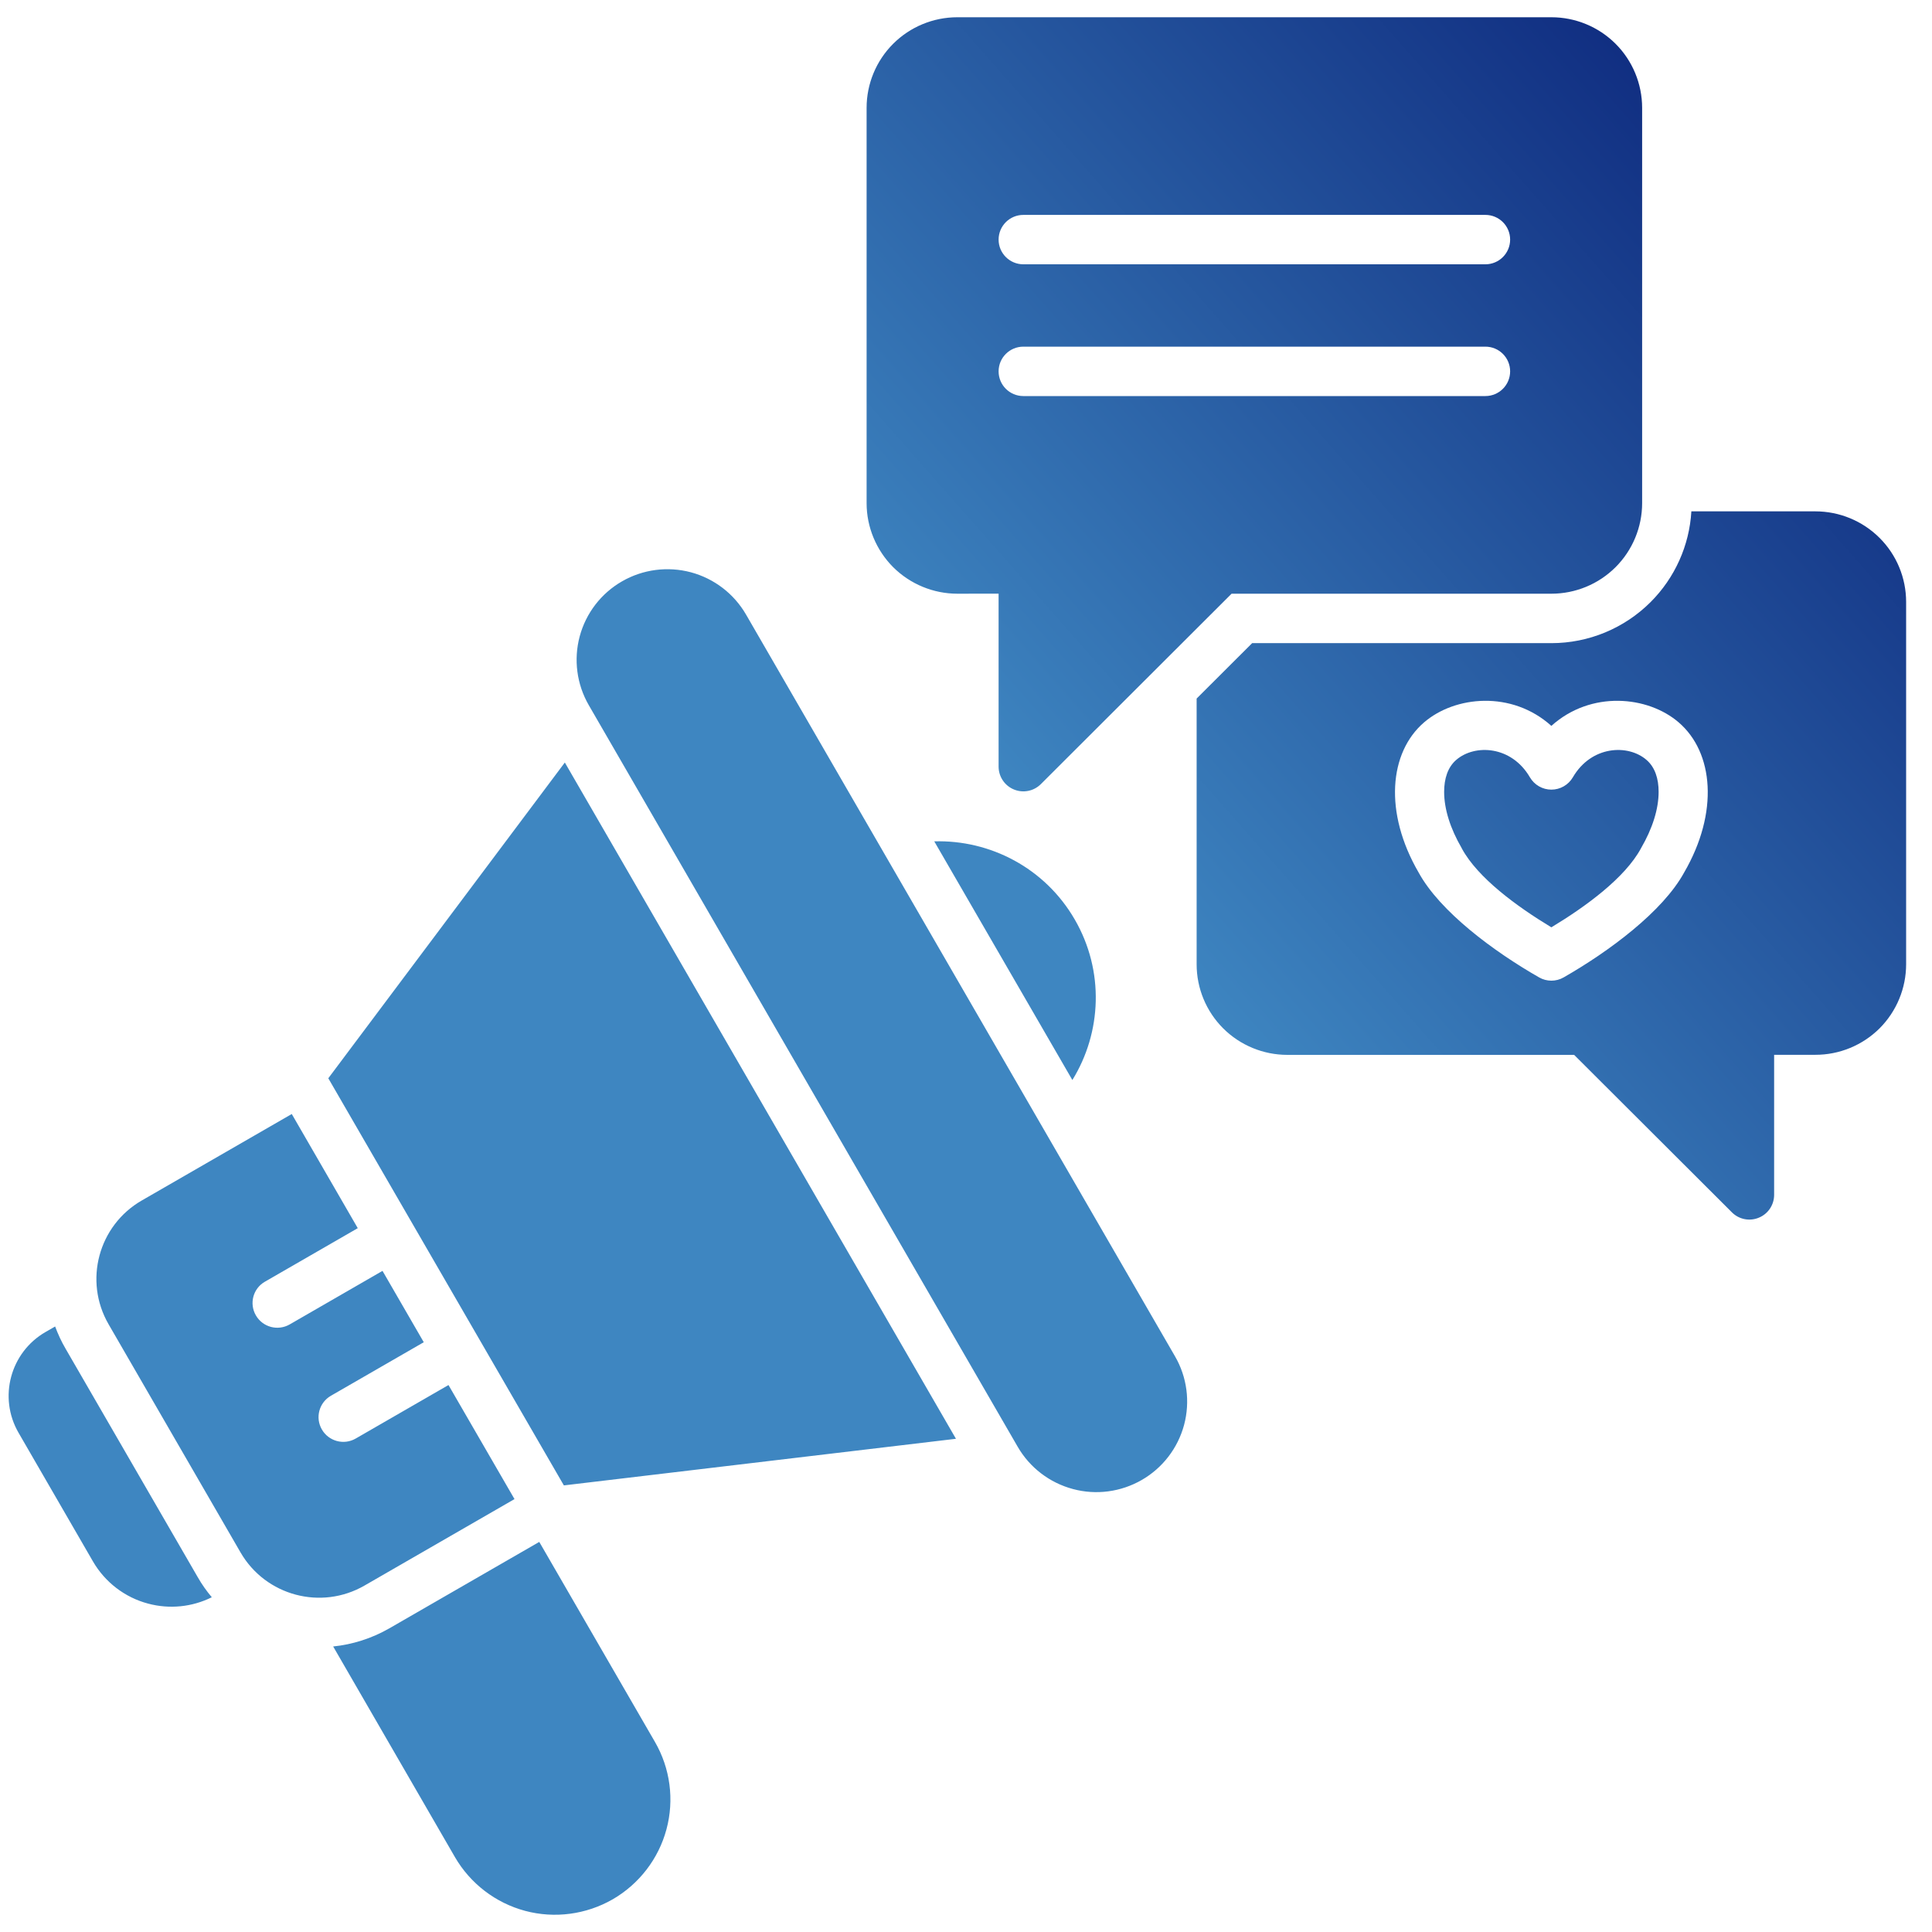 <svg width="56" height="56" viewBox="0 0 56 56" fill="none" xmlns="http://www.w3.org/2000/svg">
<path fill-rule="evenodd" clip-rule="evenodd" d="M15.631 44.693L18.983 50.489C19.428 51.257 19.548 52.169 19.318 53.023C19.089 53.878 18.527 54.608 17.759 55.053C16.989 55.494 16.076 55.616 15.22 55.387C14.364 55.157 13.632 54.596 13.187 53.83L9.657 47.724C10.212 47.667 10.767 47.495 11.284 47.199L15.631 44.693ZM33.094 42.898C32.489 43.246 31.772 43.342 31.098 43.16C30.423 42.979 29.849 42.54 29.5 41.938L17.066 20.439C16.717 19.835 16.623 19.119 16.803 18.445C16.984 17.772 17.424 17.199 18.029 16.851C18.634 16.502 19.352 16.409 20.026 16.588C20.701 16.77 21.274 17.209 21.624 17.813L34.058 39.313C34.407 39.914 34.501 40.63 34.321 41.303C34.139 41.977 33.699 42.55 33.094 42.898ZM14.913 43.452L10.566 45.958C9.308 46.684 7.699 46.254 6.972 44.998L3.146 38.382C2.421 37.126 2.852 35.522 4.109 34.797L8.457 32.29L10.37 35.599L7.68 37.15C7.335 37.346 7.218 37.785 7.417 38.127C7.615 38.47 8.053 38.587 8.397 38.389L11.087 36.837L12.283 38.905L9.593 40.456C9.248 40.654 9.131 41.093 9.33 41.435C9.528 41.776 9.966 41.896 10.31 41.697L13 40.146L14.913 43.452ZM9.516 31.254L16.372 22.102L27.709 41.704L16.344 43.055L9.516 31.254ZM27.08 24.387C28.697 24.339 30.289 25.158 31.152 26.652C32.018 28.146 31.932 29.932 31.083 31.305L27.08 24.387ZM6.139 46.297C5.568 46.581 4.913 46.648 4.291 46.481C3.617 46.302 3.043 45.86 2.694 45.258L0.537 41.528C-0.054 40.506 0.298 39.198 1.321 38.608L1.598 38.449C1.68 38.668 1.78 38.888 1.904 39.098L5.731 45.714C5.85 45.924 5.989 46.118 6.139 46.297ZM49.025 14.822H52.62C53.318 14.822 53.987 15.099 54.48 15.591C54.973 16.082 55.25 16.751 55.25 17.448V27.948C55.25 28.645 54.973 29.314 54.48 29.808C53.985 30.299 53.316 30.576 52.617 30.574H51.424V34.634C51.424 34.923 51.249 35.186 50.981 35.295C50.714 35.407 50.405 35.346 50.2 35.14L45.627 30.576H37.315C36.617 30.576 35.947 30.299 35.455 29.808C34.962 29.316 34.685 28.648 34.685 27.951V20.248L36.294 18.642H44.967C46.046 18.642 47.079 18.214 47.842 17.453C48.547 16.749 48.968 15.81 49.025 14.822ZM44.967 21.04C43.819 20.007 42.172 20.169 41.278 20.938C40.264 21.809 40.108 23.549 41.12 25.291C41.739 26.423 43.294 27.578 44.611 28.33C44.831 28.457 45.104 28.457 45.324 28.33C46.639 27.578 48.196 26.423 48.815 25.291C49.827 23.549 49.671 21.809 48.657 20.938C47.763 20.169 46.115 20.007 44.967 21.04ZM44.346 22.532C44.475 22.752 44.712 22.888 44.967 22.888C45.223 22.888 45.46 22.752 45.589 22.532C46.125 21.611 47.187 21.563 47.722 22.024C47.973 22.238 48.076 22.573 48.076 22.952C48.076 23.449 47.899 24.012 47.569 24.58C47.564 24.587 47.562 24.594 47.559 24.599C47.1 25.442 45.984 26.265 44.967 26.879C43.951 26.265 42.834 25.442 42.375 24.599C42.373 24.594 42.37 24.587 42.366 24.58C42.036 24.012 41.859 23.449 41.859 22.952C41.859 22.573 41.962 22.238 42.212 22.024C42.748 21.563 43.81 21.611 44.346 22.532ZM47.598 3.126V14.583C47.598 15.28 47.32 15.949 46.828 16.44C46.335 16.932 45.666 17.209 44.967 17.209H35.698L30.17 22.728C29.964 22.933 29.656 22.995 29.388 22.883C29.12 22.773 28.945 22.51 28.945 22.222V17.207L27.752 17.209C27.054 17.209 26.384 16.932 25.889 16.44C25.397 15.946 25.119 15.278 25.119 14.583V3.126C25.119 2.429 25.397 1.76 25.889 1.269C26.382 0.777 27.052 0.5 27.75 0.5H44.967C45.665 0.5 46.335 0.777 46.828 1.269C47.32 1.76 47.598 2.429 47.598 3.126ZM29.663 11.48H43.054C43.451 11.48 43.772 11.16 43.772 10.764C43.772 10.368 43.451 10.048 43.054 10.048H29.663C29.266 10.048 28.945 10.368 28.945 10.764C28.945 11.16 29.266 11.48 29.663 11.48ZM29.663 7.661H43.054C43.451 7.661 43.772 7.341 43.772 6.945C43.772 6.549 43.451 6.229 43.054 6.229H29.663C29.266 6.229 28.945 6.549 28.945 6.945C28.945 7.341 29.266 7.661 29.663 7.661Z" fill="url(#paint0_linear_310_475)"/>
<defs>
<linearGradient id="paint0_linear_310_475" x1="54.842" y1="10.419" x2="6.3" y2="53.282" gradientUnits="userSpaceOnUse">
<stop stop-color="#112F82"/>
<stop offset="0.428" stop-color="#3E86C1"/>
</linearGradient>
</defs>
</svg>
